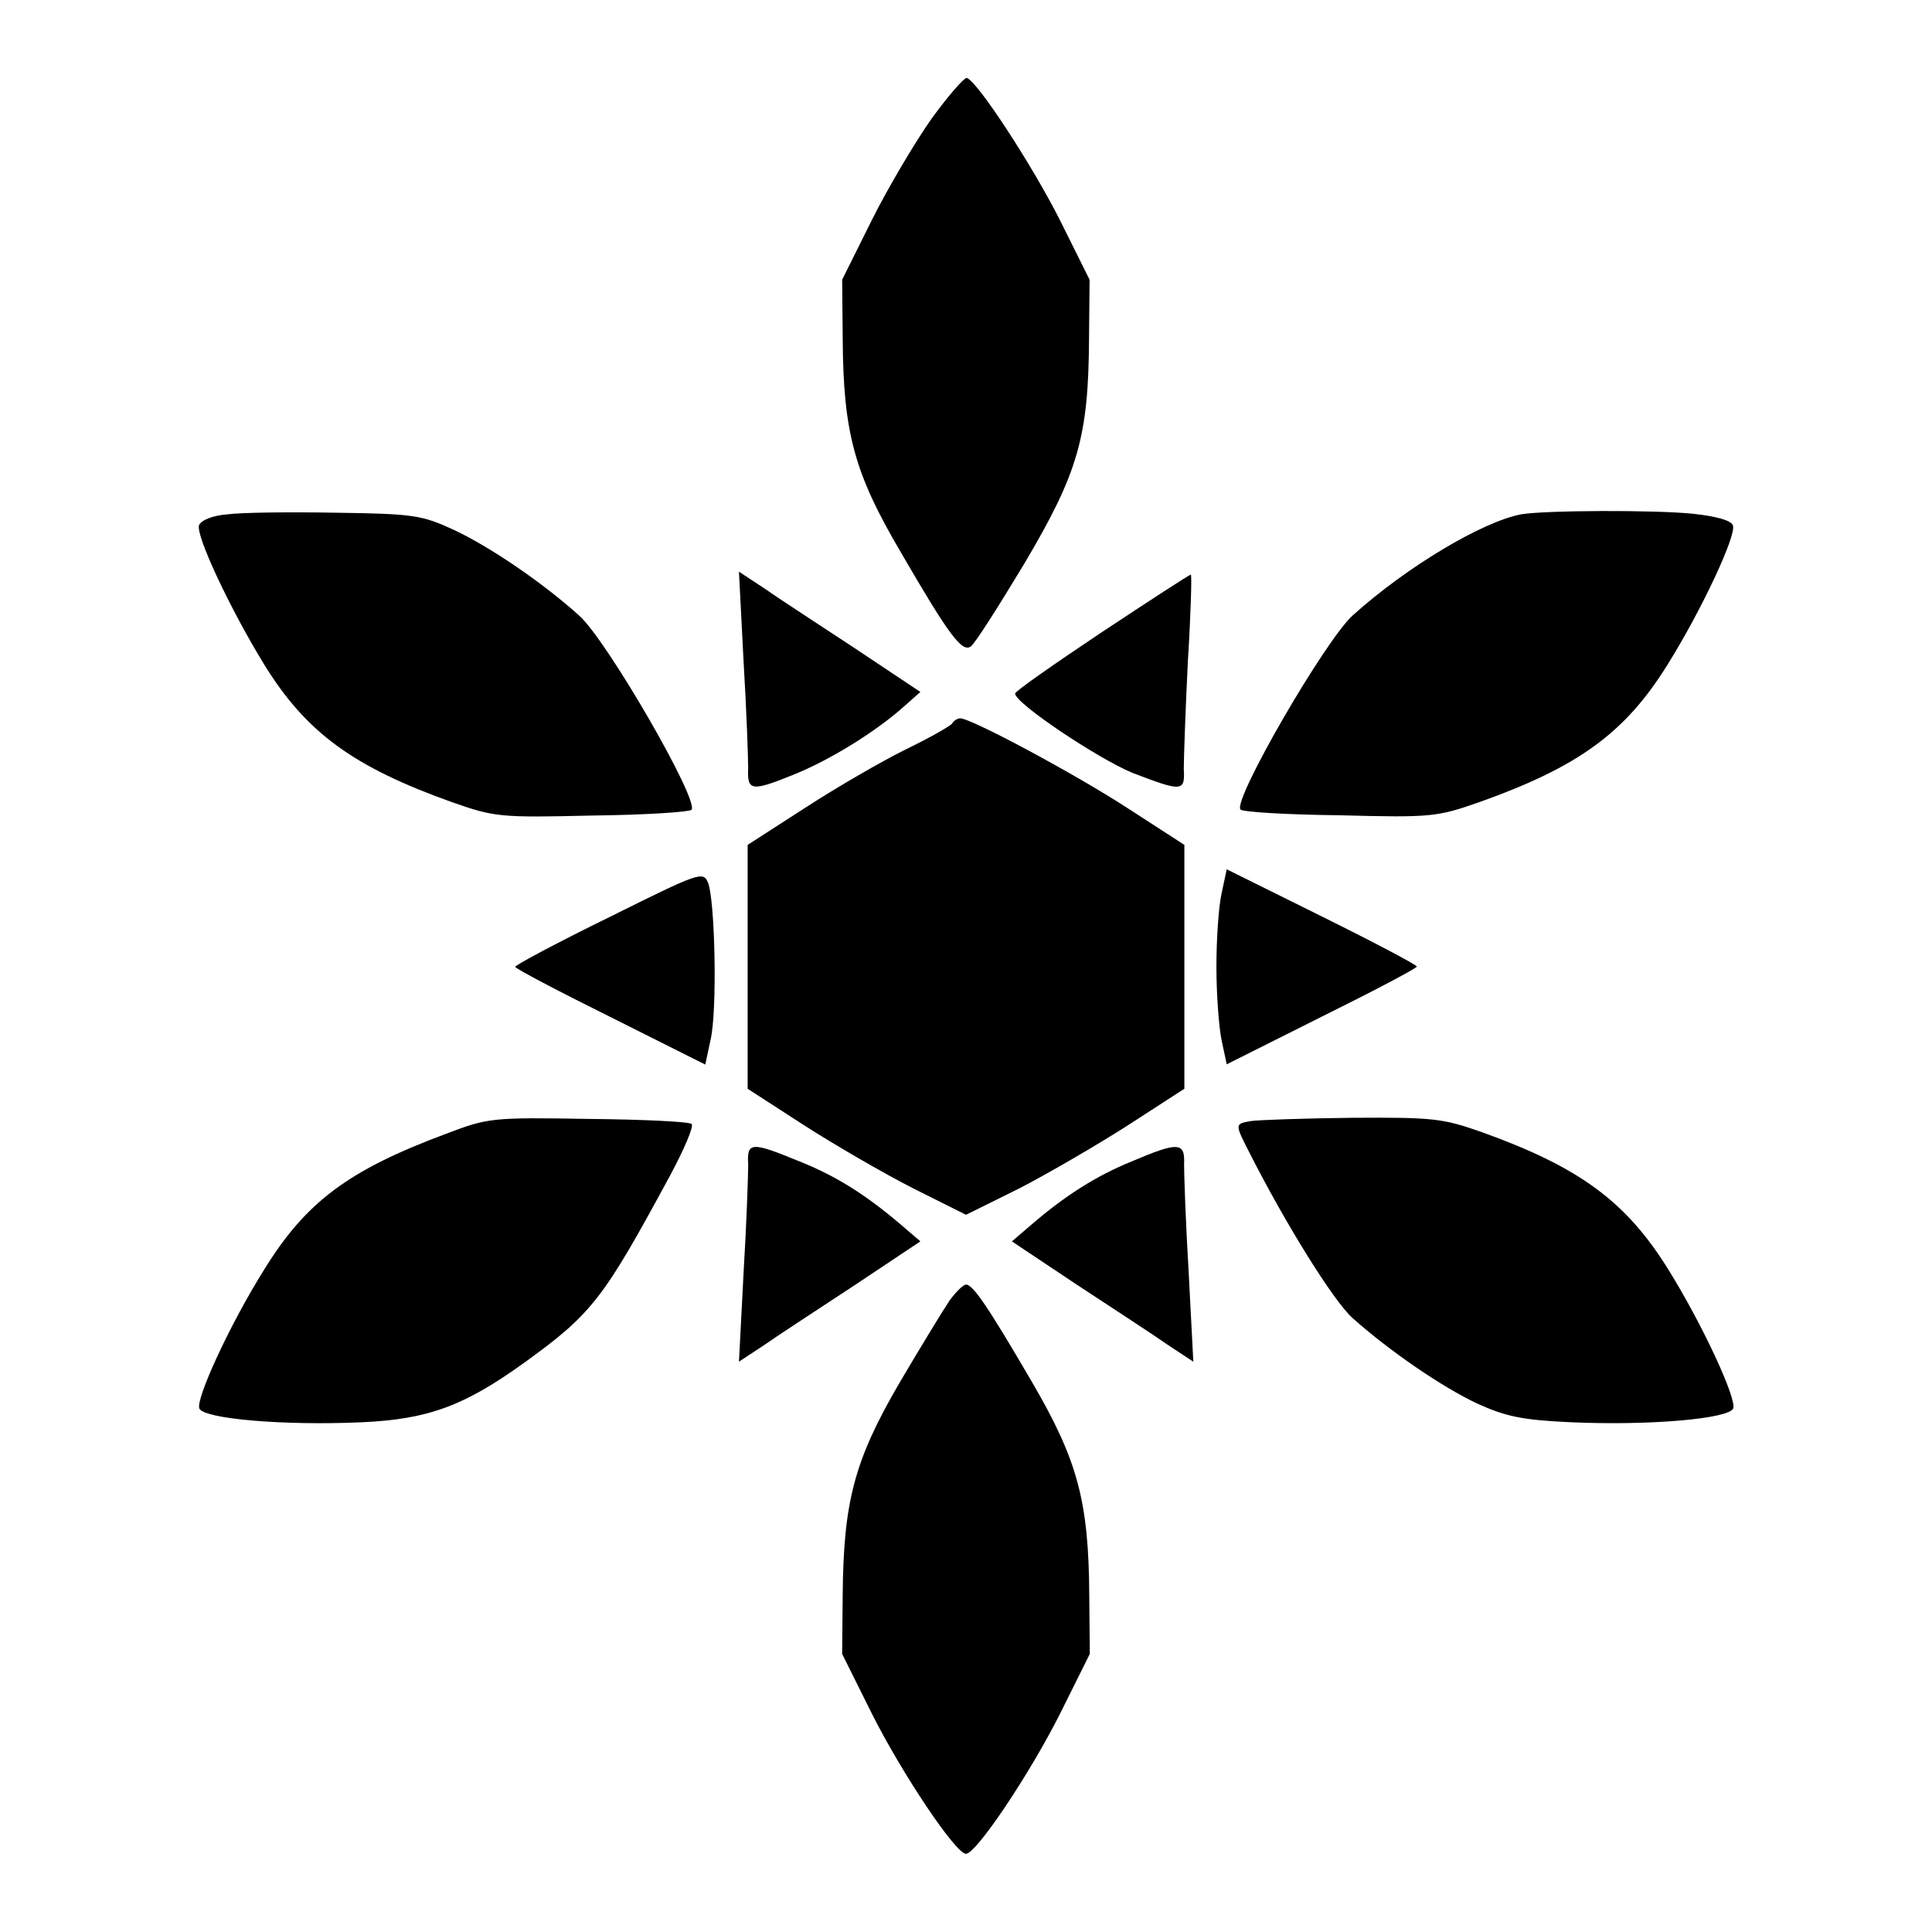 <?xml version="1.0" encoding="UTF-8"?>
<!-- Uploaded to: ICON Repo, www.iconrepo.com, Generator: ICON Repo Mixer Tools -->
<svg fill="#000000" width="800px" height="800px" version="1.1" viewBox="144 144 512 512" xmlns="http://www.w3.org/2000/svg">
 <g>
  <path d="m390.93 175.37c-4.32 6.117-11.516 18.211-15.906 26.988l-7.844 15.762 0.145 15.617c0.145 24.973 3.094 35.699 15.332 56.5 12.883 22.238 16.266 26.629 18.57 25.117 1.078-0.648 7.34-10.578 14.25-22.023 14.25-24.039 16.984-33.539 17.129-59.594l0.145-15.617-7.844-15.762c-7.34-14.539-21.734-36.633-24.688-37.715-0.652-0.141-4.828 4.609-9.289 10.727z"/>
  <path d="m204.23 280.31c-3.816 0.289-6.91 1.512-7.484 2.879-0.938 2.59 8.133 22.023 17.273 36.922 11.156 18.066 23.605 27.133 49.805 36.488 11.301 3.957 12.738 4.102 37.066 3.527 13.961-0.145 25.766-0.938 26.344-1.512 2.305-2.16-22.383-44.91-29.727-51.461-9.645-8.707-23.605-18.211-33.109-22.672-8.566-3.957-10.578-4.32-31.379-4.606-12.238-0.215-25.121-0.07-28.789 0.434z"/>
  <path d="m547.04 280.31c-10.293 2.016-30.156 13.82-44.551 26.773-7.34 6.621-32.027 49.301-29.727 51.461 0.648 0.648 12.379 1.367 26.344 1.512 24.328 0.648 25.766 0.434 37.066-3.527 26.199-9.355 38.578-18.352 49.805-36.488 9.07-14.539 18.211-34.188 17.273-36.777-0.434-1.367-4.461-2.445-10.438-3.094-10.219-1.082-39.656-0.941-45.773 0.141z"/>
  <path d="m341.05 319.17c0.793 13.027 1.223 25.91 1.223 28.5-0.289 5.973 0.938 6.117 11.949 1.656 9.211-3.672 21.016-10.867 28.645-17.488l5.039-4.461-17.273-11.516c-9.5-6.262-20.367-13.316-24.039-15.906l-6.766-4.461z"/>
  <path d="m435.98 311.54c-12.594 8.422-22.961 15.617-22.961 16.266 0 2.59 22.023 17.273 31.094 21.016 13.172 5.039 13.961 5.039 13.602-1.078 0-2.59 0.434-15.473 1.078-28.355 0.793-12.738 1.078-23.246 0.793-23.102-0.285-0.074-10.867 6.836-23.605 15.254z"/>
  <path d="m396.33 335.73c-0.434 0.648-5.973 3.816-12.379 6.91-6.262 3.094-18.352 10.078-26.629 15.473l-15.188 9.789v64.633l14.684 9.5c8.277 5.324 21.305 12.883 29.078 16.84l14.105 7.055 14.25-7.055c7.629-3.957 20.656-11.516 28.934-16.84l14.684-9.5v-64.633l-14.684-9.5c-14.105-9.211-41.816-24.039-44.695-24.039-0.793 0-1.73 0.648-2.16 1.367z"/>
  <path d="m305.5 387.04c-13.82 6.766-24.973 12.738-24.973 13.172s11.301 6.406 25.262 13.316l25.117 12.594 1.367-6.406c1.871-7.629 1.223-37.211-0.648-41.816-1.297-3.094-2.375-2.664-26.125 9.141z"/>
  <path d="m467.73 380.78c-0.793 3.527-1.367 12.234-1.367 19.434 0 7.199 0.648 15.906 1.367 19.434l1.367 6.406 25.117-12.594c13.961-6.91 25.262-12.883 25.262-13.316 0-0.434-11.301-6.406-25.262-13.316l-25.117-12.453z"/>
  <path d="m262.17 444.48c-25.91 9.645-37.066 18.066-48.078 35.844-9.211 14.684-18.211 34.332-17.273 36.922 1.078 2.734 22.023 4.606 43.039 3.672 17.633-0.793 27.133-4.32 43.039-15.762 18.066-13.027 21.016-16.984 38.578-49.445 3.816-7.055 6.406-13.172 5.828-13.82-0.434-0.648-12.883-1.223-27.277-1.367-25.766-0.434-26.699-0.289-37.855 3.957z"/>
  <path d="m475.5 441.09c-4.32 0.793-4.32 0.648-0.289 8.566 9.5 18.715 22.238 39.227 27.277 43.688 9.789 8.707 23.605 18.211 33.109 22.672 7.484 3.383 11.949 4.32 24.688 4.894 21.016 0.938 41.961-0.938 43.039-3.672 0.938-2.59-8.133-22.238-17.273-36.922-11.156-17.922-23.465-26.988-49.301-36.273-10.438-3.672-12.883-3.957-34.477-3.816-12.953 0.145-24.898 0.578-26.773 0.863z"/>
  <path d="m342.28 452.61c0 2.734-0.434 15.617-1.223 28.645l-1.223 23.605 6.766-4.461c3.672-2.59 14.539-9.645 24.039-15.906l17.273-11.516-5.039-4.32c-9.355-7.988-17.273-13.027-27.277-16.984-12.598-5.18-13.676-5.035-13.316 0.938z"/>
  <path d="m443.83 451.82c-9.355 3.816-17.633 9.07-26.629 16.84l-5.039 4.32 17.273 11.516c9.5 6.262 20.367 13.316 24.039 15.906l6.766 4.461-1.223-23.605c-0.793-13.027-1.223-25.91-1.223-28.645 0.289-5.977-1.441-6.121-13.965-0.793z"/>
  <path d="m395.68 488.6c-1.656 2.445-7.629 12.234-13.316 21.879-11.949 20.512-14.828 31.379-15.043 56.211l-0.145 15.617 7.844 15.762c7.988 15.906 22.238 37.211 24.973 37.211 2.734 0 16.984-21.305 24.973-37.211l7.844-15.762-0.145-15.617c-0.145-24.832-3.094-35.699-15.043-56.211-11.805-20.223-15.762-26.055-17.633-26.055-0.781 0.074-2.582 1.871-4.309 4.176z"/>
 </g>
</svg>
